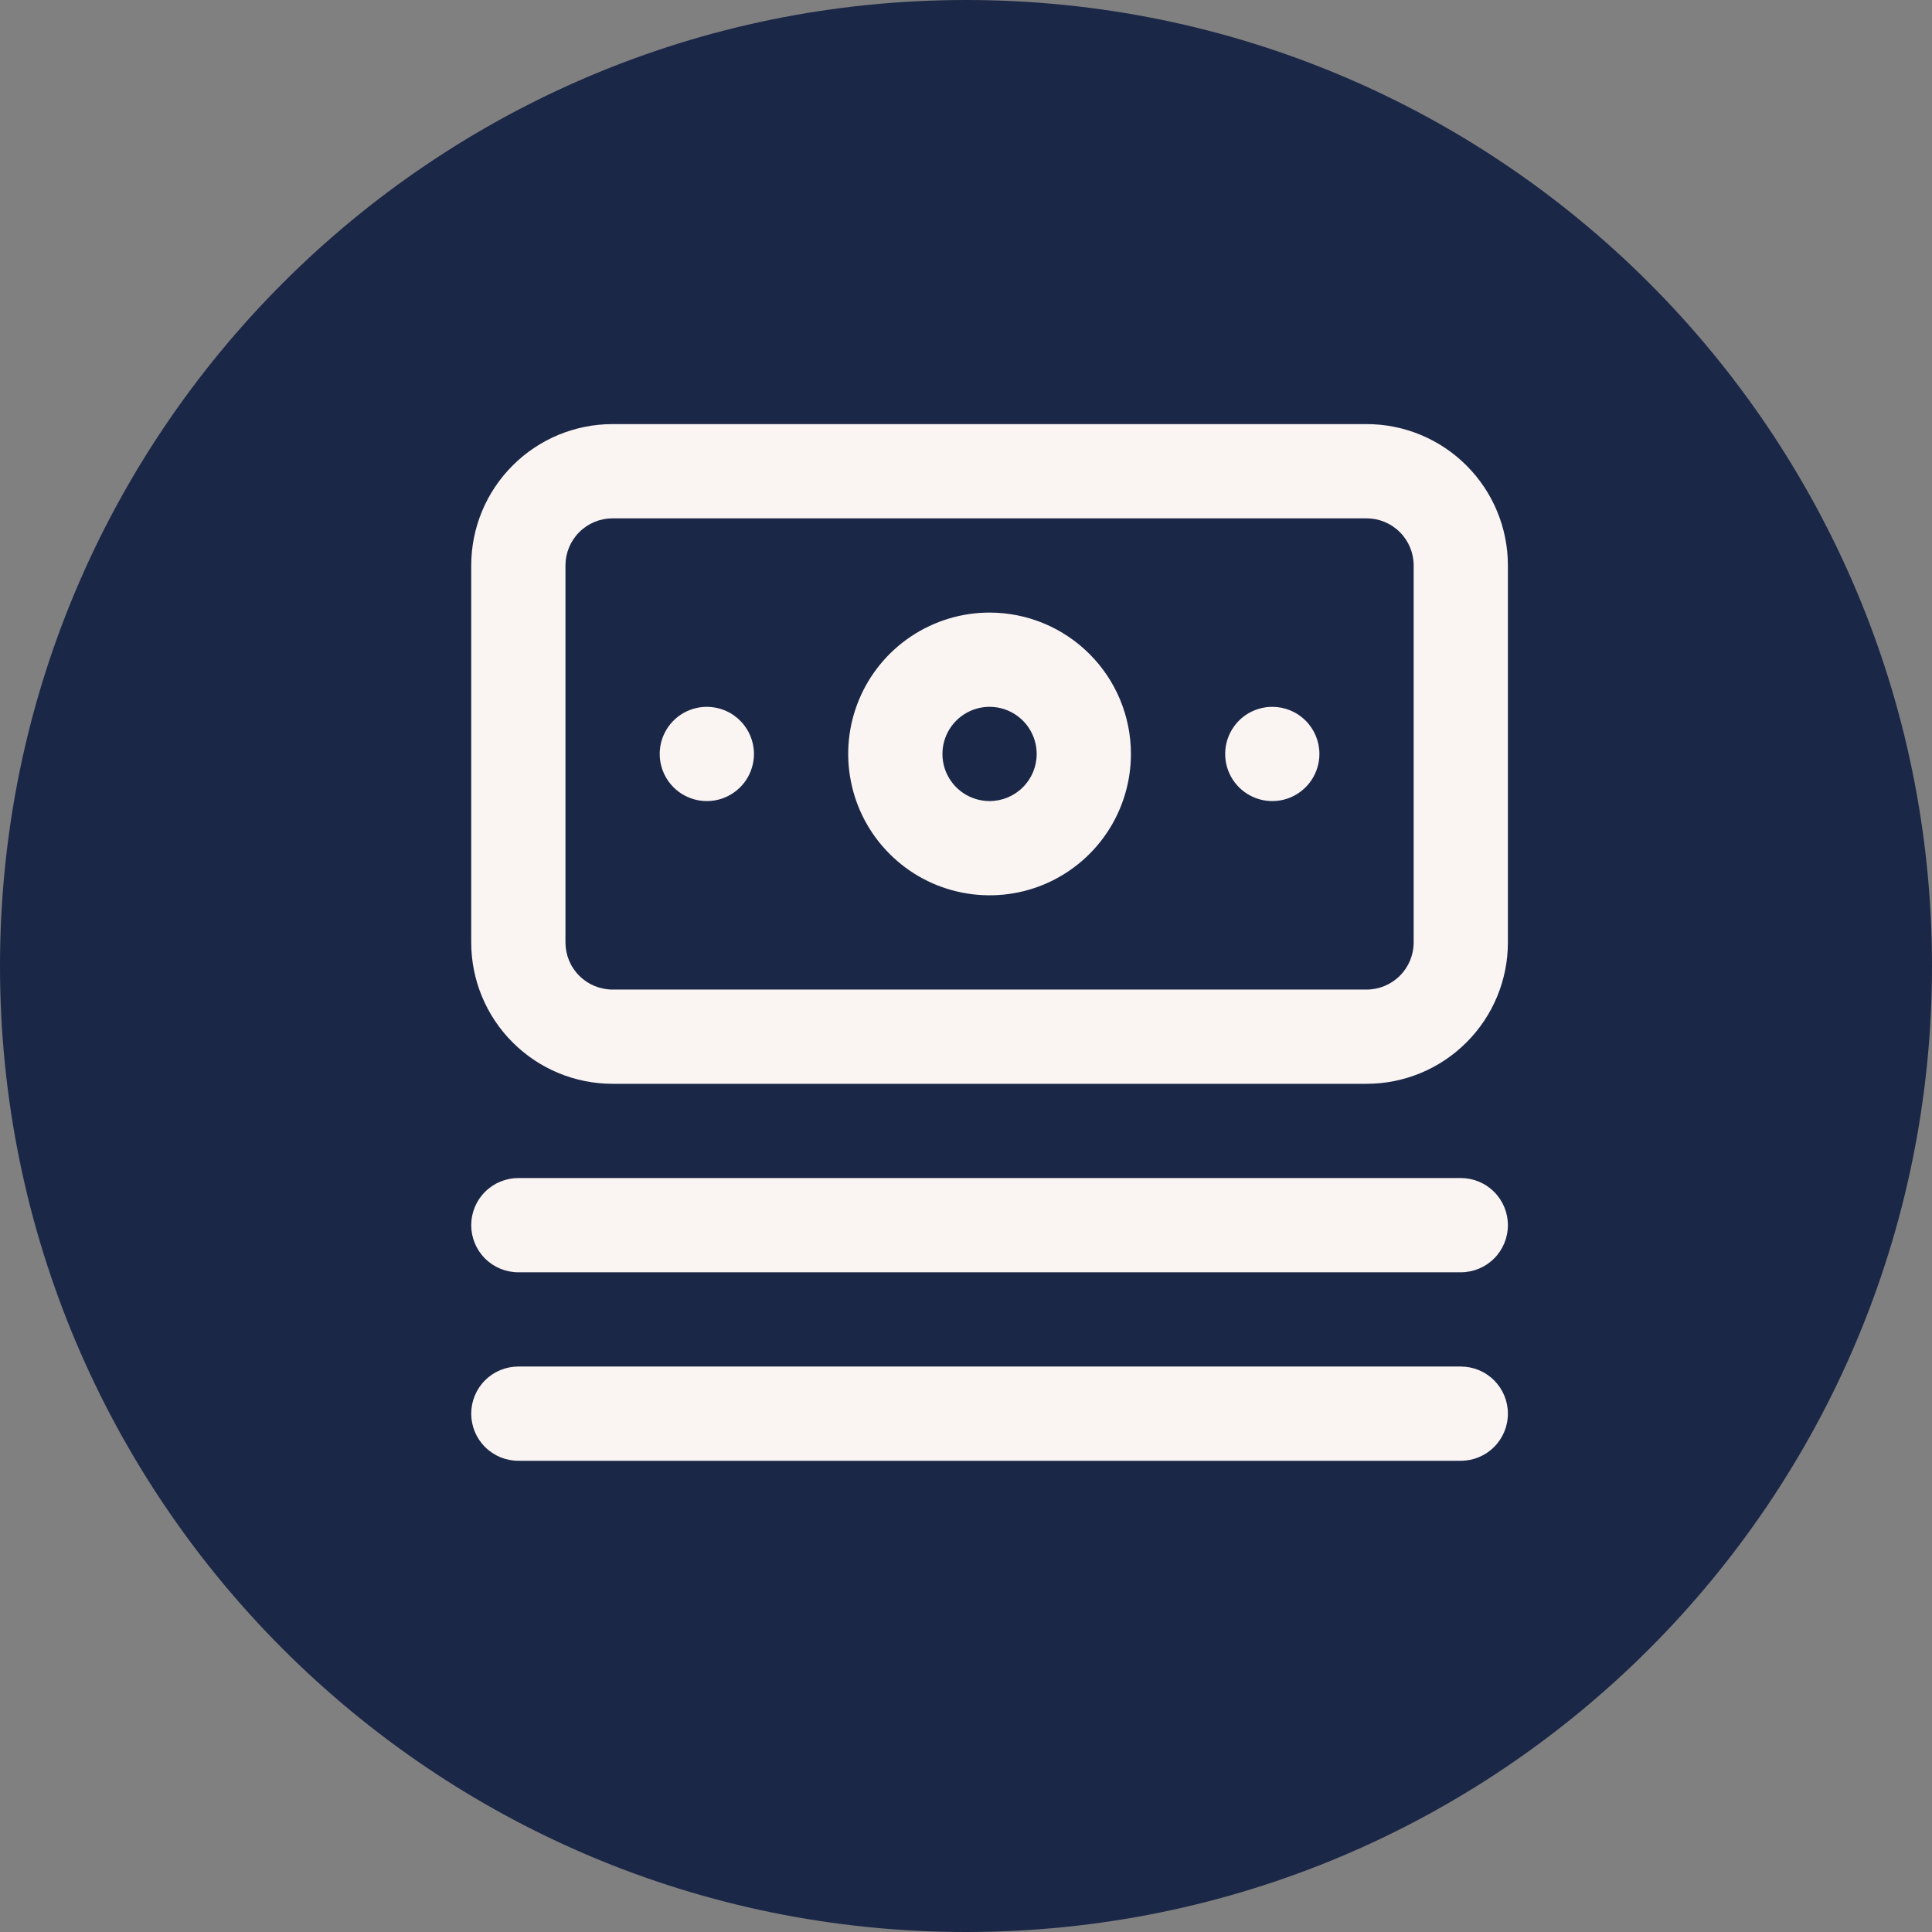 <svg width="41" height="41" viewBox="0 0 41 41" fill="none" xmlns="http://www.w3.org/2000/svg">
<rect x="0" y="0" width="41" height="41" fill="#808080" stroke="none"/>
<g clip-path="url(#clip0_82_44)">
<path d="M20.5 41C31.822 41 41 31.822 41 20.5C41 9.178 31.822 0 20.5 0C9.178 0 0 9.178 0 20.5C0 31.822 9.178 41 20.5 41Z" fill="#1B2747"/>
<path d="M31 25H11C10.735 25 10.48 25.105 10.293 25.293C10.105 25.48 10 25.735 10 26C10 26.265 10.105 26.52 10.293 26.707C10.48 26.895 10.735 27 11 27H31C31.265 27 31.52 26.895 31.707 26.707C31.895 26.52 32 26.265 32 26C32 25.735 31.895 25.48 31.707 25.293C31.52 25.105 31.265 25 31 25ZM31 29H11C10.735 29 10.48 29.105 10.293 29.293C10.105 29.48 10 29.735 10 30C10 30.265 10.105 30.52 10.293 30.707C10.48 30.895 10.735 31 11 31H31C31.265 31 31.52 30.895 31.707 30.707C31.895 30.52 32 30.265 32 30C32 29.735 31.895 29.48 31.707 29.293C31.52 29.105 31.265 29 31 29ZM15 15C14.802 15 14.609 15.059 14.444 15.168C14.28 15.278 14.152 15.435 14.076 15.617C14 15.8 13.981 16.001 14.019 16.195C14.058 16.389 14.153 16.567 14.293 16.707C14.433 16.847 14.611 16.942 14.805 16.981C14.999 17.019 15.2 17 15.383 16.924C15.565 16.848 15.722 16.72 15.832 16.556C15.941 16.391 16 16.198 16 16C16 15.735 15.895 15.48 15.707 15.293C15.52 15.105 15.265 15 15 15ZM29 9H13C12.204 9 11.441 9.316 10.879 9.879C10.316 10.441 10 11.204 10 12V20C10 20.796 10.316 21.559 10.879 22.121C11.441 22.684 12.204 23 13 23H29C29.796 23 30.559 22.684 31.121 22.121C31.684 21.559 32 20.796 32 20V12C32 11.204 31.684 10.441 31.121 9.879C30.559 9.316 29.796 9 29 9ZM30 20C30 20.265 29.895 20.52 29.707 20.707C29.52 20.895 29.265 21 29 21H13C12.735 21 12.48 20.895 12.293 20.707C12.105 20.52 12 20.265 12 20V12C12 11.735 12.105 11.48 12.293 11.293C12.48 11.105 12.735 11 13 11H29C29.265 11 29.52 11.105 29.707 11.293C29.895 11.48 30 11.735 30 12V20ZM21 13C20.407 13 19.827 13.176 19.333 13.506C18.84 13.835 18.455 14.304 18.228 14.852C18.001 15.4 17.942 16.003 18.058 16.585C18.173 17.167 18.459 17.702 18.879 18.121C19.298 18.541 19.833 18.827 20.415 18.942C20.997 19.058 21.6 18.999 22.148 18.772C22.696 18.545 23.165 18.16 23.494 17.667C23.824 17.173 24 16.593 24 16C24 15.204 23.684 14.441 23.121 13.879C22.559 13.316 21.796 13 21 13ZM21 17C20.802 17 20.609 16.941 20.444 16.831C20.28 16.722 20.152 16.565 20.076 16.383C20 16.2 19.981 15.999 20.019 15.805C20.058 15.611 20.153 15.433 20.293 15.293C20.433 15.153 20.611 15.058 20.805 15.019C20.999 14.981 21.2 15 21.383 15.076C21.565 15.152 21.722 15.28 21.831 15.444C21.941 15.609 22 15.802 22 16C22 16.265 21.895 16.52 21.707 16.707C21.52 16.895 21.265 17 21 17ZM27 15C26.802 15 26.609 15.059 26.444 15.168C26.28 15.278 26.152 15.435 26.076 15.617C26 15.8 25.981 16.001 26.019 16.195C26.058 16.389 26.153 16.567 26.293 16.707C26.433 16.847 26.611 16.942 26.805 16.981C26.999 17.019 27.2 17 27.383 16.924C27.565 16.848 27.722 16.72 27.831 16.556C27.941 16.391 28 16.198 28 16C28 15.735 27.895 15.48 27.707 15.293C27.52 15.105 27.265 15 27 15Z" fill="#FAF5F3"/>
</g>
<defs>
<clipPath id="clip0_82_44">
<rect width="41" height="41" fill="white"/>
</clipPath>
</defs>
</svg>
